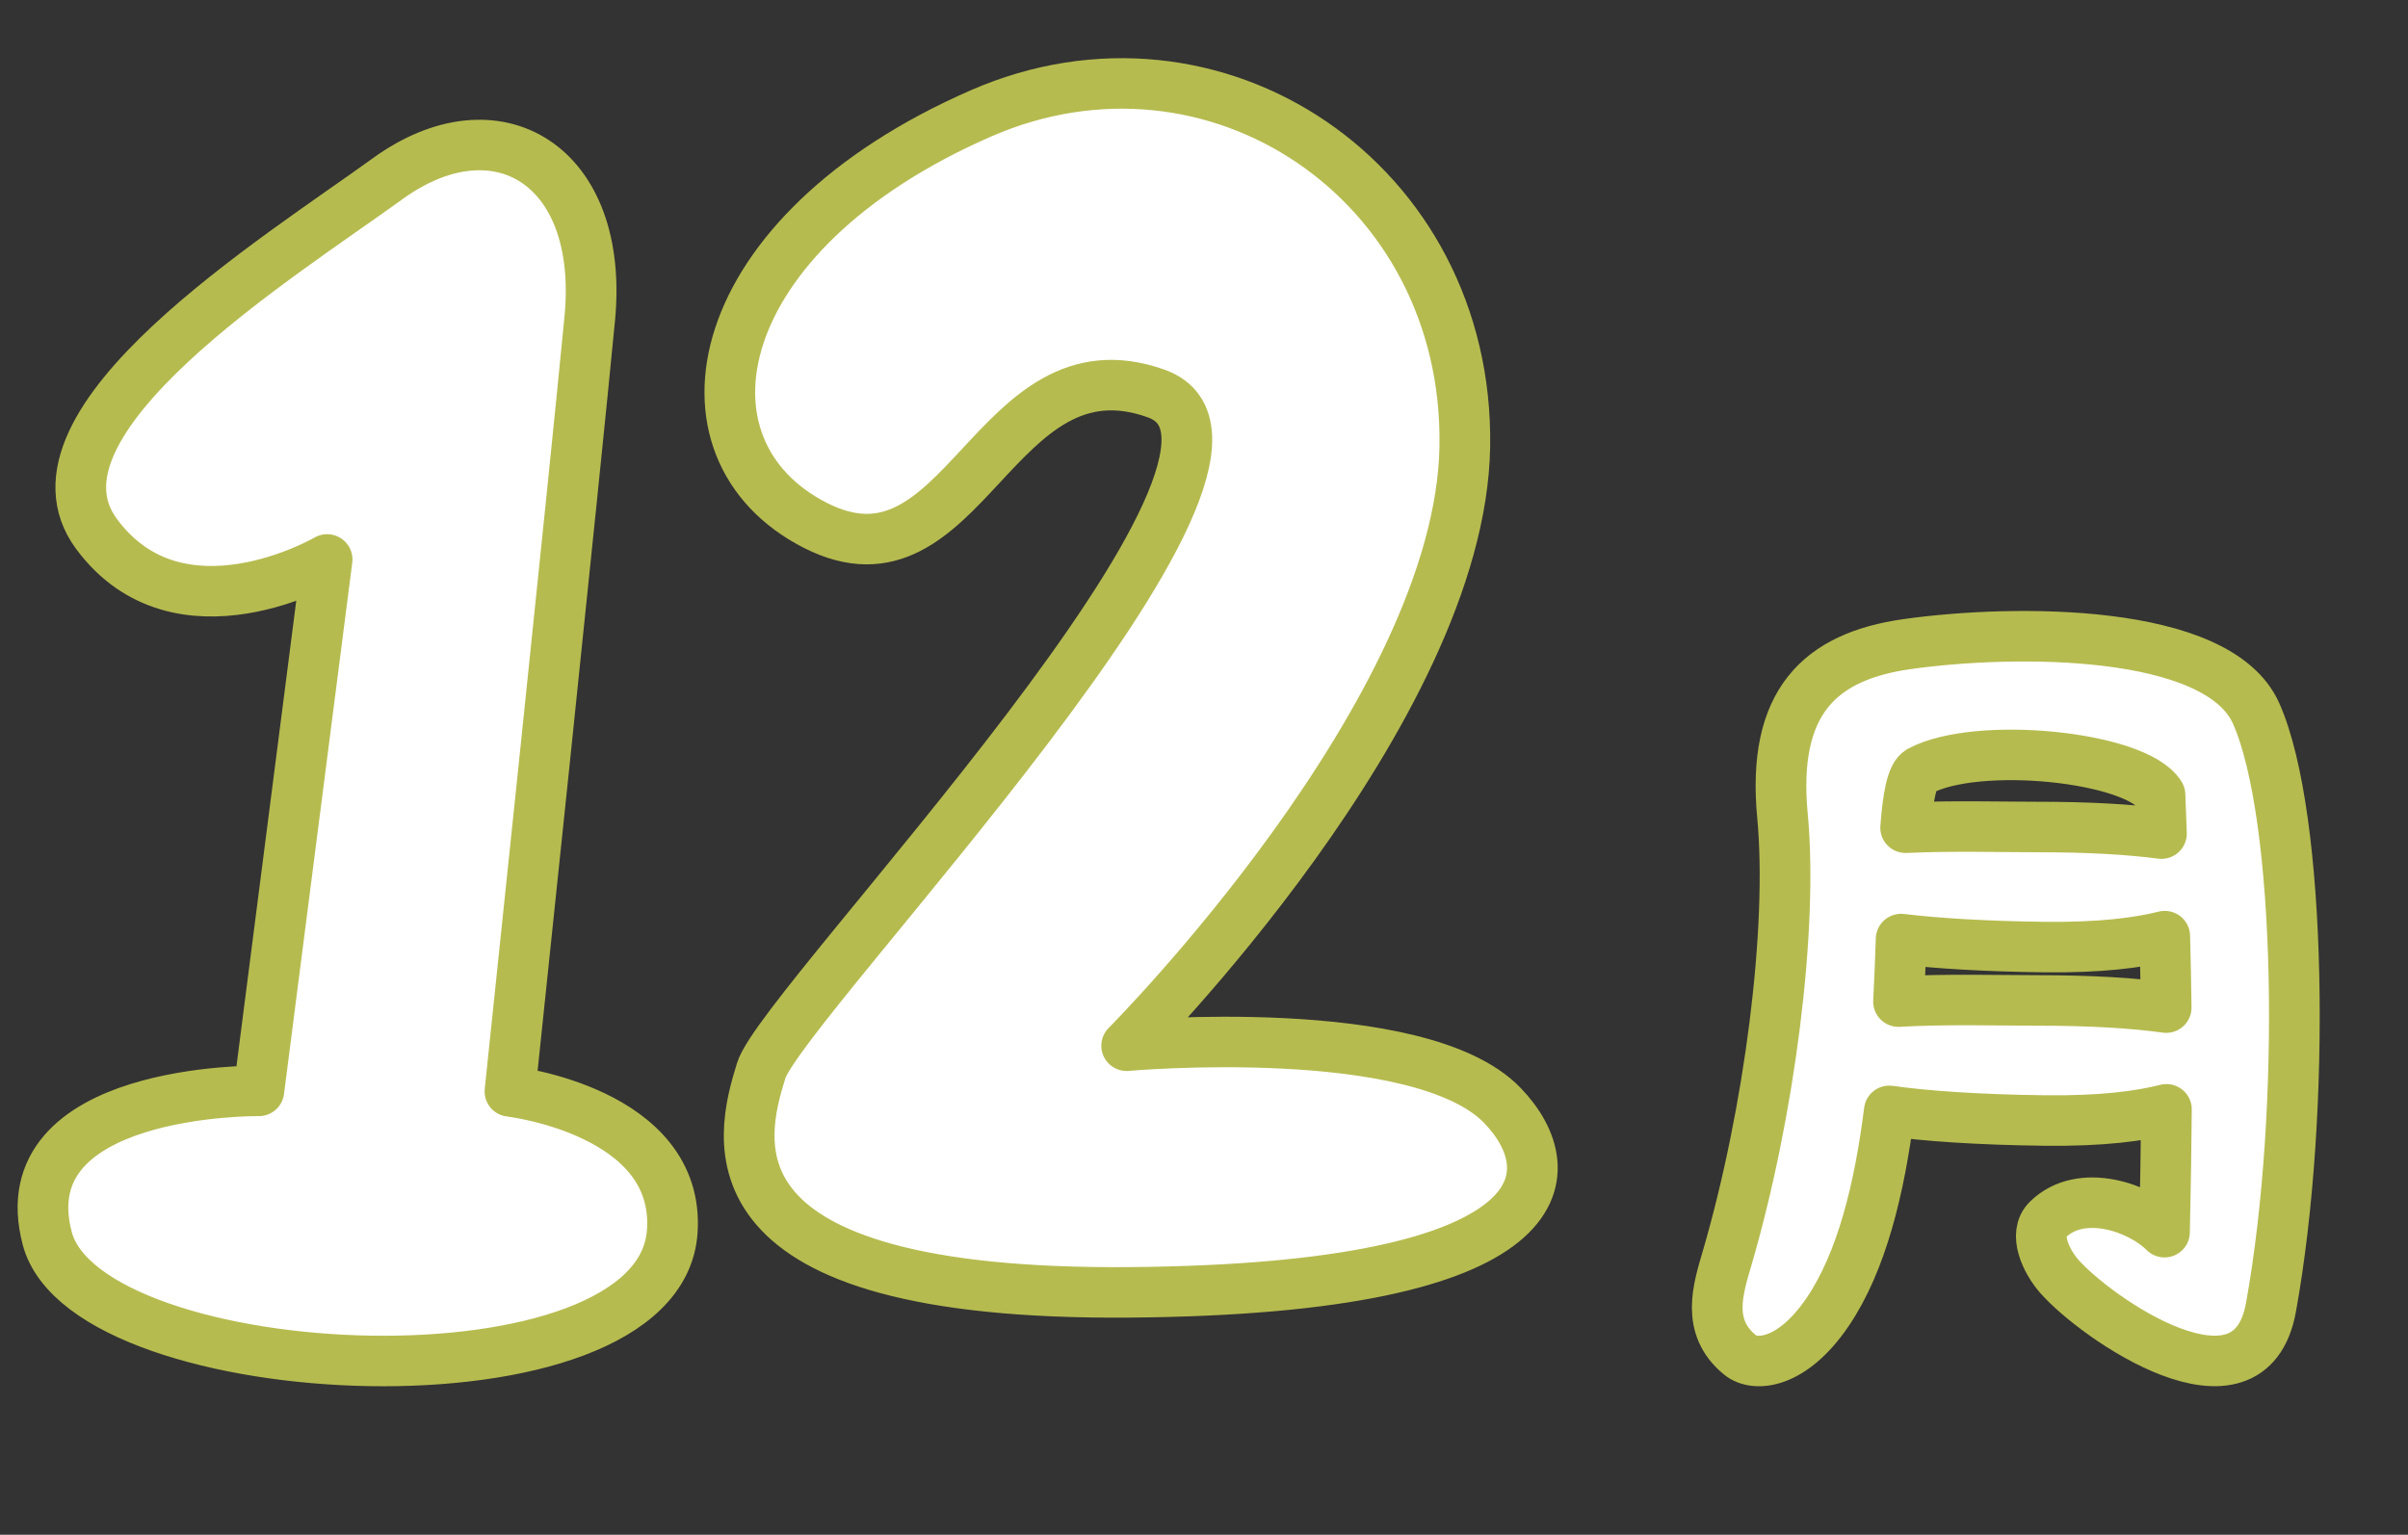 <?xml version="1.0" encoding="UTF-8" standalone="no"?>
<!DOCTYPE svg PUBLIC "-//W3C//DTD SVG 1.1//EN" "http://www.w3.org/Graphics/SVG/1.1/DTD/svg11.dtd">
<svg width="100%" height="100%" viewBox="0 0 160 102" version="1.1" xmlns="http://www.w3.org/2000/svg" xmlns:xlink="http://www.w3.org/1999/xlink" xml:space="preserve" xmlns:serif="http://www.serif.com/" style="fill-rule:evenodd;clip-rule:evenodd;stroke-linecap:round;stroke-linejoin:round;stroke-miterlimit:10;">
    <rect x="0" y="0" width="160" height="102" fill="#333333" stroke="none"/>
    <g transform="matrix(1,0,0,1,-3803,-6431.45)">
        <g transform="matrix(1,0,0,6.992,3600,2149.45)">
            <g id="_12.svg" serif:id="12.svg" transform="matrix(0.421,0,0,0.06,283,619.624)">
                <g transform="matrix(1,0,0,1,-190,-120)">
                    <g>
                        <path d="M61.152,28.153C44.004,40.628 2.161,66.693 15.203,84.415C28.246,102.138 51.604,88.465 51.604,88.465L40.83,172.652C40.83,172.652 1.112,172.149 7.44,196.045C13.767,219.941 104.041,224.198 106.075,194.953C107.405,175.847 80.46,172.74 80.46,172.74C80.46,172.74 90.734,74.752 93.06,50.241C95.373,25.853 78.3,15.678 61.152,28.153ZM298.159,175.819C296.631,188.018 293.829,199.714 288.409,207.708C282.795,215.988 276.96,216.42 274.61,214.496C269.142,210.022 271.14,204.045 272.571,199.12C279.275,176.043 282.984,146.929 281.298,129.056C279.613,111.184 287.063,103.84 300.973,101.875C317.896,99.485 350.013,99.287 356.04,112.828C363.264,129.056 363.976,175.947 358.399,206.936C355.03,225.65 330.691,208.576 324.975,202.016C322.876,199.609 320.876,195.3 323.165,193.05C328.456,187.847 337.739,191.151 341.594,195.034C341.754,187.702 341.855,181.396 341.897,175.578C337.648,176.653 331.698,177.455 322.694,177.347C312.37,177.223 303.866,176.641 298.159,175.819ZM154.78,17.807C111.425,36.816 105.146,71.049 128.668,83.066C152.19,95.083 156.776,52.963 182.453,62.176C208.13,71.39 123.416,158.712 120.111,169.448C116.806,180.184 110.071,205.136 178.322,204.569C246.62,204.001 247.213,185.494 237.087,174.954C224.025,161.357 177.792,165.5 177.792,165.5C177.792,165.5 230.506,112.468 231.164,70.54C231.822,28.612 191.676,1.63 154.78,17.807ZM341.632,148.14C337.392,149.195 331.48,149.975 322.592,149.869C313.395,149.758 305.642,149.284 300.026,148.601C299.921,151.774 299.794,155.101 299.616,158.51C306.792,158.078 316.456,158.332 321.448,158.327C330.108,158.319 336.76,158.751 341.858,159.46C341.81,155.759 341.735,152.044 341.632,148.14ZM341.111,131.895C341.04,129.93 340.964,127.894 340.883,125.772C337.175,119.668 311.988,117.11 303.006,121.976C301.741,122.661 301.114,125.964 300.738,130.965C307.757,130.627 316.633,130.854 321.346,130.849C329.649,130.841 336.107,131.238 341.111,131.895Z" style="fill:white;fill-rule:nonzero;stroke:rgb(182,187,79);stroke-width:8px;"/>
                    </g>
                </g>
            </g>
        </g>
    </g>
</svg>
